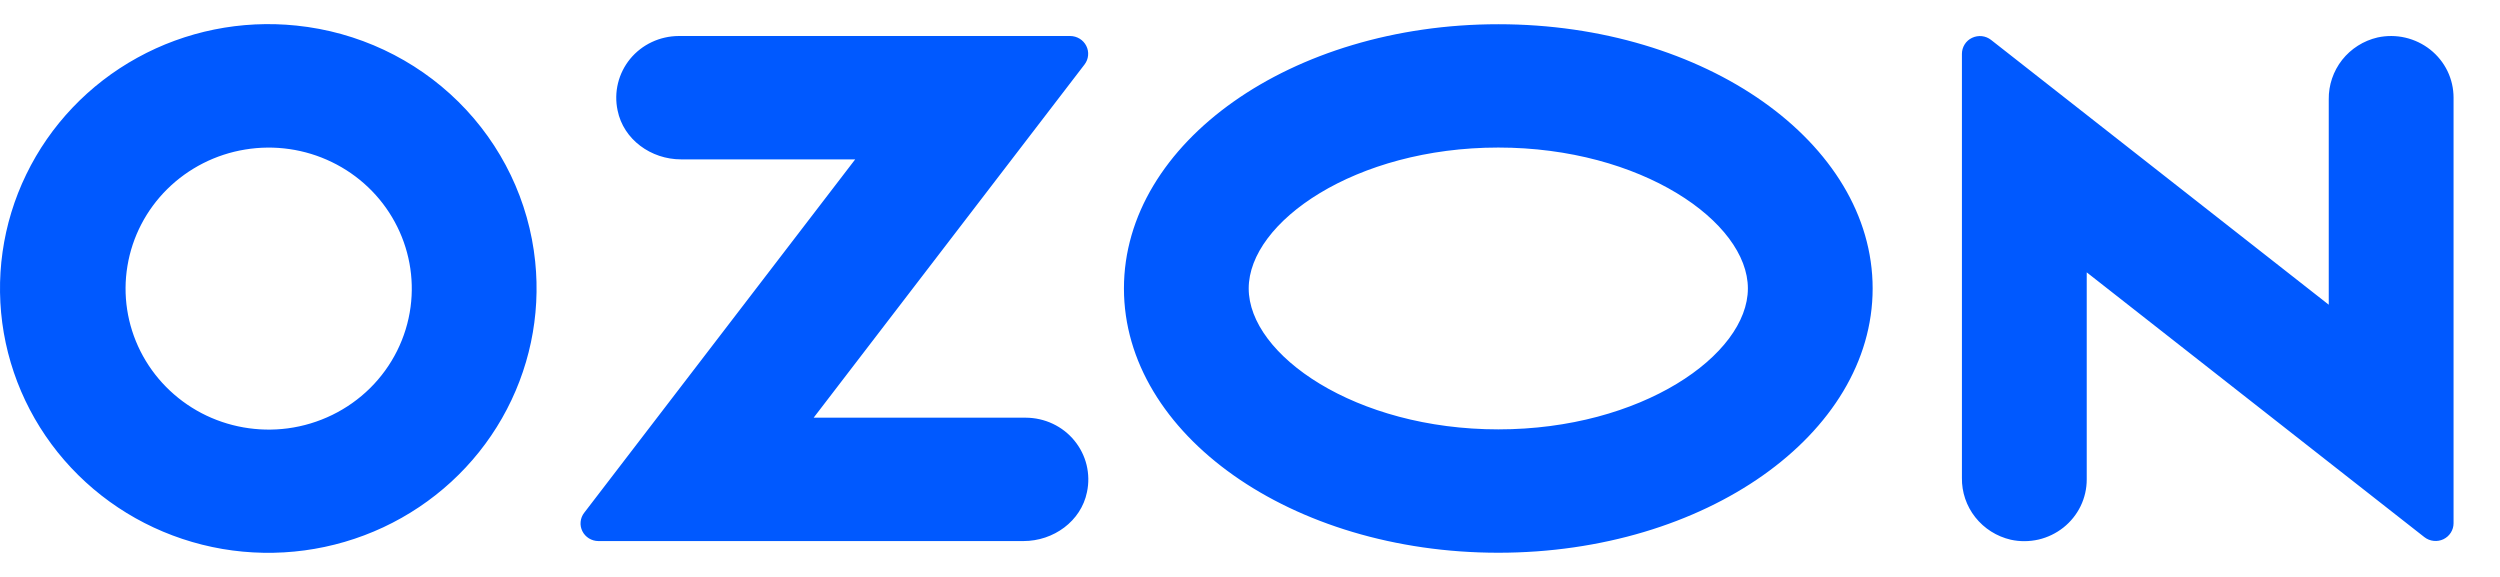 <svg width="52" height="12" viewBox="0 0 52 12" fill="none" xmlns="http://www.w3.org/2000/svg">
<path fill-rule="evenodd" clip-rule="evenodd" d="M6.165 0.532C5.018 0.413 3.863 0.646 2.856 1.201C1.85 1.755 1.043 2.603 0.546 3.628C0.048 4.653 -0.114 5.805 0.079 6.925C0.273 8.044 0.814 9.078 1.628 9.882C2.442 10.687 3.489 11.223 4.625 11.418C5.761 11.612 6.93 11.455 7.972 10.968C9.013 10.481 9.877 9.689 10.442 8.699C11.008 7.709 11.249 6.571 11.132 5.441C11.003 4.185 10.439 3.011 9.534 2.116C8.629 1.222 7.439 0.663 6.165 0.532ZM5.984 8.91C5.368 8.991 4.74 8.88 4.191 8.593C3.642 8.305 3.198 7.855 2.921 7.305C2.645 6.756 2.55 6.135 2.651 5.53C2.751 4.925 3.041 4.366 3.48 3.932C3.92 3.498 4.486 3.21 5.1 3.11C5.713 3.009 6.344 3.1 6.902 3.371C7.46 3.641 7.919 4.078 8.212 4.618C8.506 5.158 8.621 5.776 8.54 6.384C8.455 7.023 8.159 7.617 7.697 8.074C7.235 8.53 6.633 8.824 5.984 8.91ZM14.117 0.749C13.923 0.75 13.732 0.793 13.558 0.875C13.383 0.957 13.229 1.077 13.107 1.225C12.986 1.373 12.899 1.547 12.854 1.732C12.809 1.917 12.806 2.11 12.846 2.297C12.968 2.902 13.541 3.315 14.166 3.315H17.788L12.151 10.666C12.109 10.72 12.083 10.785 12.077 10.853C12.07 10.921 12.083 10.989 12.114 11.05C12.144 11.111 12.192 11.162 12.25 11.198C12.309 11.234 12.377 11.254 12.446 11.254H21.289C21.913 11.254 22.486 10.841 22.609 10.236C22.649 10.05 22.646 9.857 22.601 9.671C22.556 9.486 22.469 9.313 22.347 9.164C22.226 9.016 22.072 8.896 21.897 8.814C21.723 8.732 21.532 8.689 21.338 8.688H16.924L22.558 1.342C22.6 1.287 22.626 1.222 22.632 1.154C22.639 1.085 22.626 1.016 22.595 0.955C22.564 0.893 22.516 0.841 22.457 0.805C22.398 0.769 22.329 0.749 22.26 0.749H14.117ZM49.454 0.779C49.161 0.847 48.901 1.012 48.716 1.246C48.532 1.481 48.434 1.77 48.438 2.066V6.338L41.414 0.83C41.359 0.787 41.293 0.76 41.223 0.752C41.153 0.745 41.082 0.757 41.019 0.787C40.955 0.817 40.902 0.864 40.865 0.923C40.828 0.982 40.808 1.05 40.808 1.119V9.939C40.803 10.235 40.901 10.525 41.086 10.759C41.271 10.993 41.531 11.158 41.824 11.226C42.014 11.268 42.211 11.266 42.401 11.223C42.59 11.179 42.767 11.093 42.919 10.973C43.07 10.853 43.193 10.7 43.277 10.527C43.361 10.354 43.404 10.165 43.404 9.973V5.665L50.428 11.173C50.483 11.216 50.55 11.243 50.62 11.25C50.689 11.258 50.76 11.246 50.823 11.216C50.887 11.185 50.94 11.138 50.977 11.079C51.014 11.021 51.034 10.953 51.034 10.884V2.032C51.034 1.84 50.991 1.65 50.907 1.477C50.823 1.304 50.7 1.152 50.549 1.032C50.397 0.912 50.22 0.827 50.031 0.783C49.841 0.739 49.644 0.738 49.454 0.779ZM31.165 3.069C34.136 3.069 36.356 4.616 36.356 6C36.356 7.384 34.136 8.931 31.165 8.931C28.193 8.931 25.973 7.384 25.973 6C25.973 4.616 28.193 3.069 31.165 3.069ZM31.165 0.504C26.864 0.504 23.378 2.965 23.378 6C23.378 9.036 26.864 11.497 31.165 11.497C35.465 11.497 38.951 9.036 38.951 6C38.951 2.965 35.465 0.504 31.165 0.504Z" fill="#0059FF"/>
</svg>
